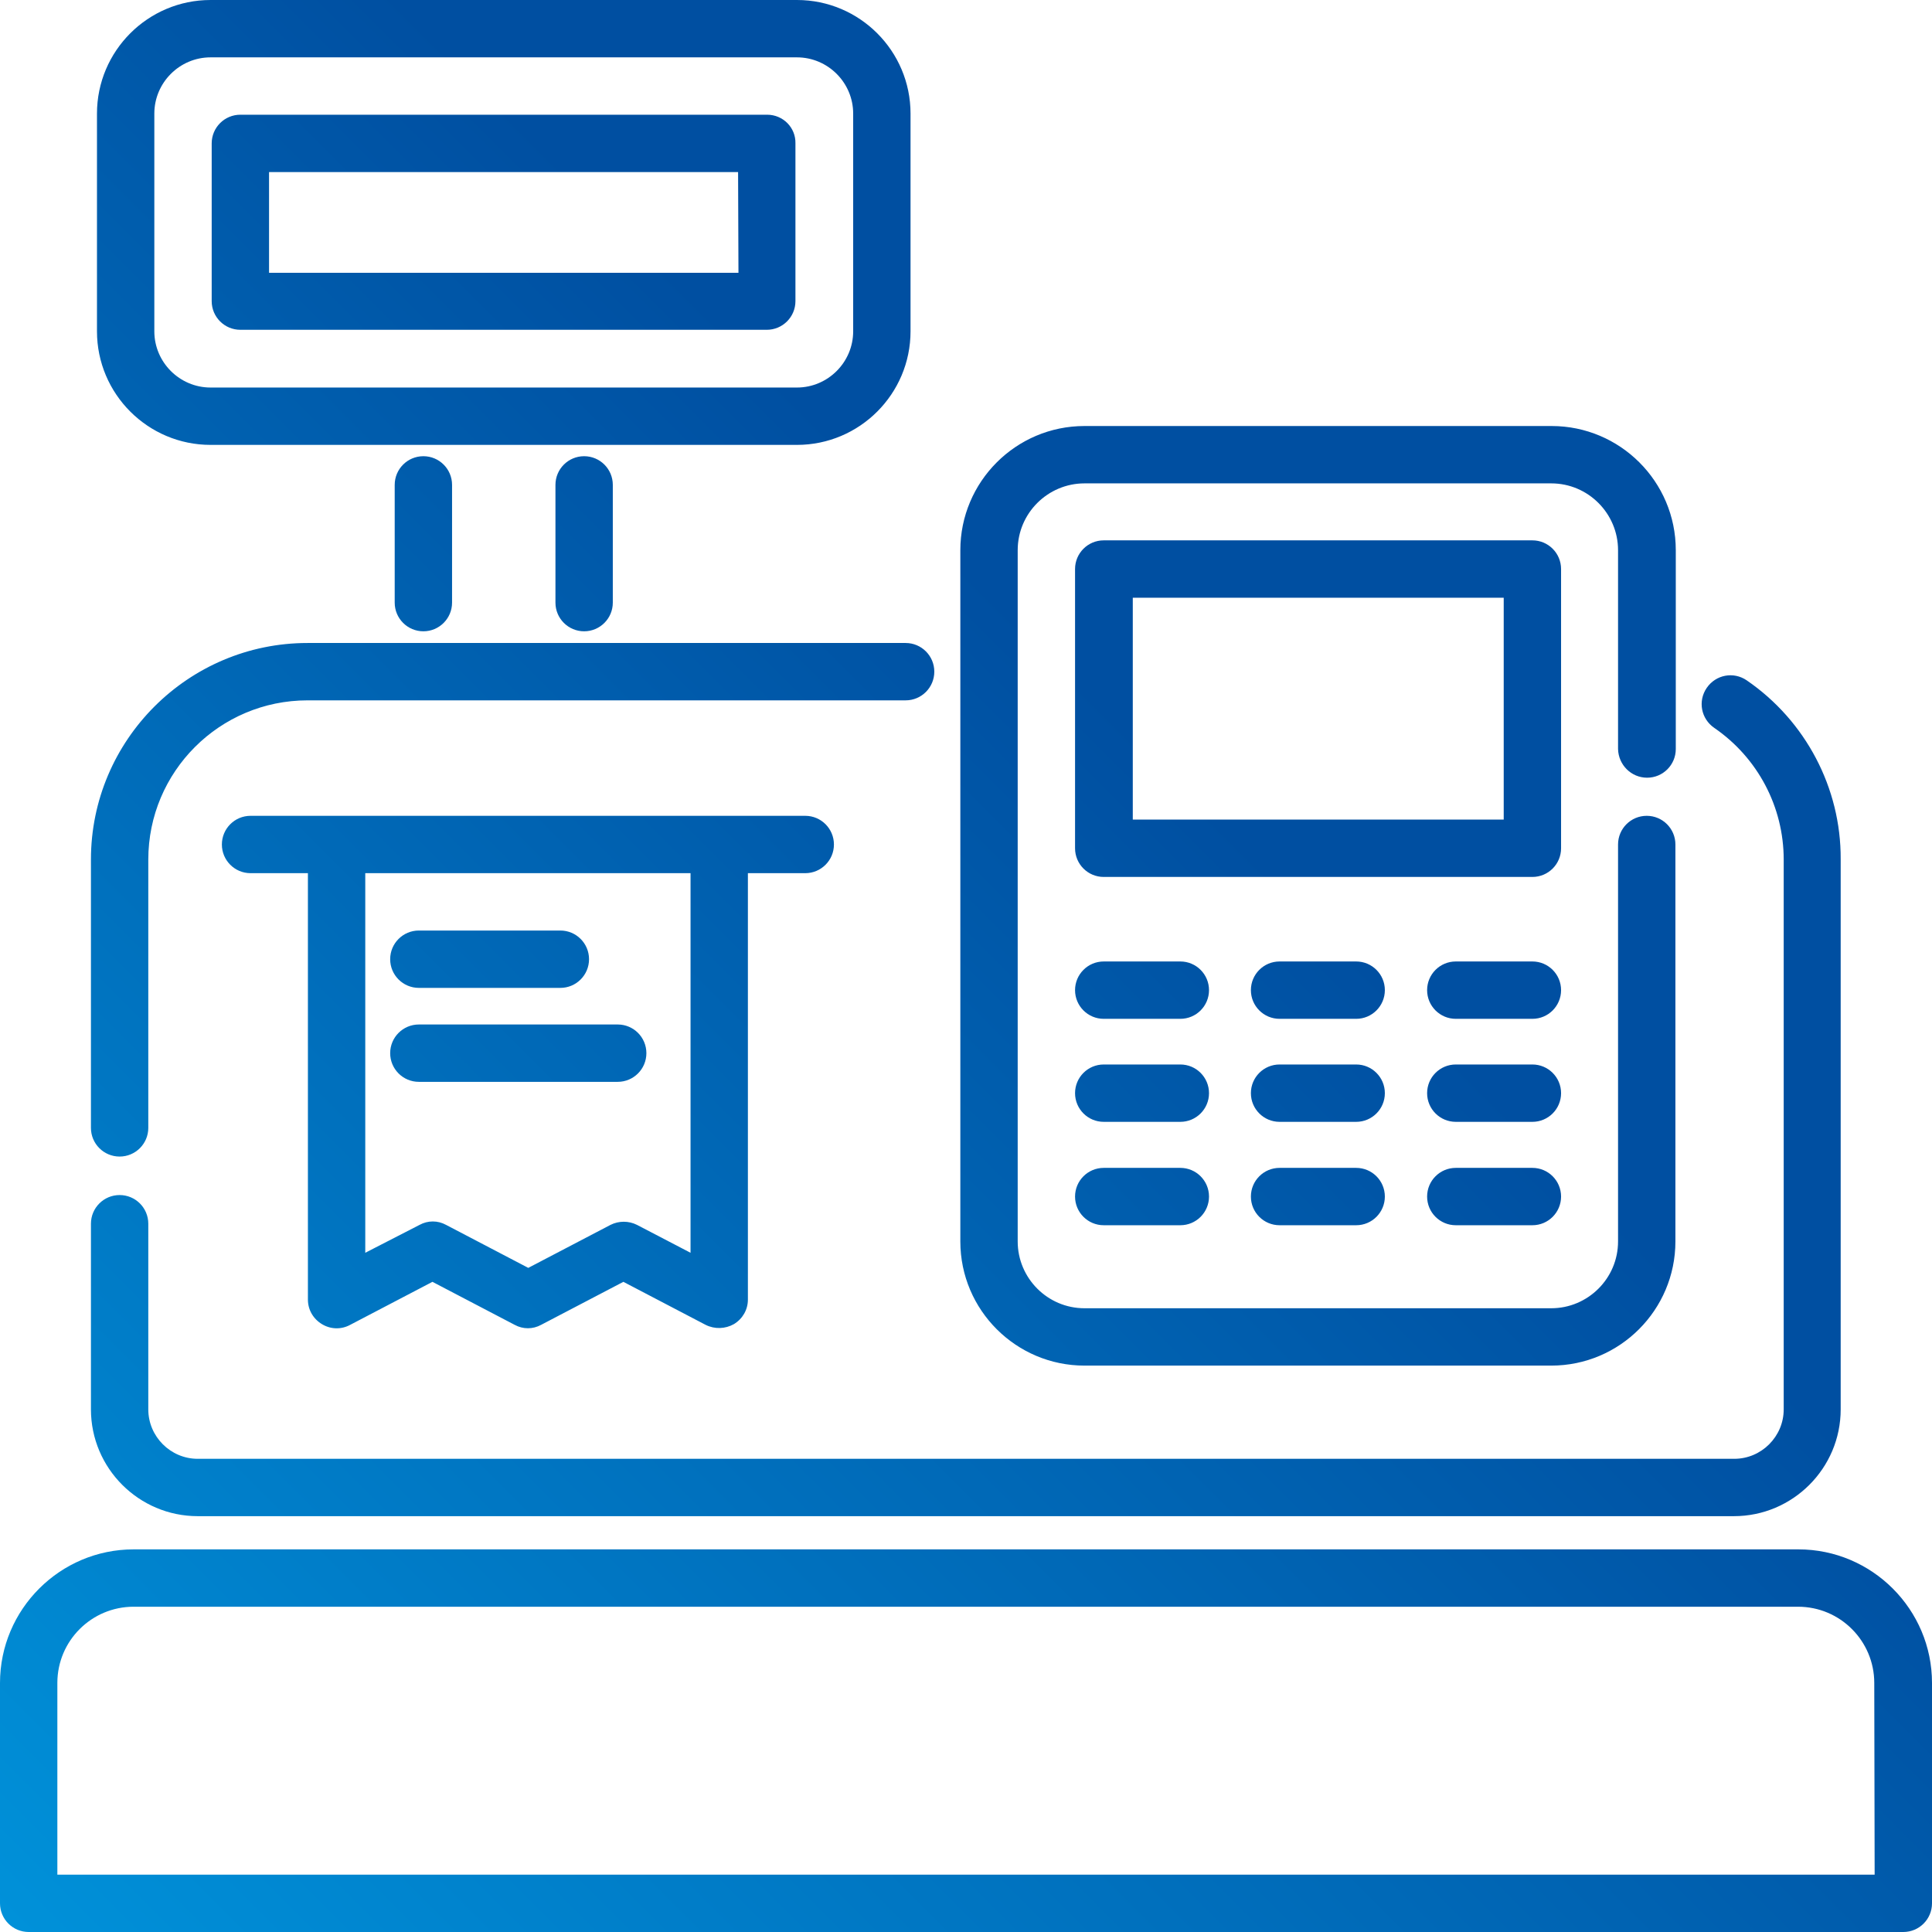 <svg xmlns="http://www.w3.org/2000/svg" viewBox="0 0 512 512"><linearGradient id="a" gradientUnits="userSpaceOnUse" x1="11.952" y1="519.497" x2="421.697" y2="109.752"><stop offset="0" stop-color="#0091d9"/><stop offset=".75" stop-color="#004fa1"/></linearGradient><path d="M476.6 410.6H35.4C15.9 410.6 0 426.5 0 446v58.4c0 4.2 3.4 7.6 7.6 7.6h496.8c4.2 0 7.6-3.4 7.6-7.6V446c0-19.5-15.9-35.4-35.4-35.4zm20.2 86.2H15.2V446c0-11.2 9.1-20.2 20.2-20.2h441.1c11.2 0 20.2 9.1 20.2 20.2l.1 50.8zM240 170.4H81.5c-31.6 0-57.4 25.7-57.4 57.4v71.1c0 4.2 3.4 7.6 7.6 7.6s7.6-3.4 7.6-7.6v-71.1c0-23.3 18.9-42.2 42.2-42.2H240c4.2 0 7.6-3.4 7.6-7.6s-3.4-7.6-7.6-7.6zm222.9 9.9c-3.5-2.4-8.2-1.5-10.6 2-2.4 3.5-1.5 8.2 2 10.6 11.5 7.9 18.4 20.9 18.4 34.9v145.7c0 7.2-5.9 13.1-13.1 13.1H52.4c-7.2 0-13.1-5.9-13.1-13.1v-49.2c0-4.2-3.4-7.6-7.6-7.6s-7.6 3.4-7.6 7.6v49.2c0 15.6 12.7 28.3 28.3 28.3h407.1c15.6 0 28.3-12.7 28.3-28.3V227.7c.1-18.9-9.3-36.7-24.9-47.4zM211.2 0H55.8C39.2 0 25.7 13.5 25.7 30.1v57.7c0 16.6 13.5 30.1 30.1 30.1h155.4c16.6 0 30.1-13.5 30.1-30.1V30.1c0-16.6-13.5-30.1-30.1-30.1zm14.9 87.8c0 8.2-6.7 14.9-14.9 14.9H55.8c-8.2 0-14.9-6.7-14.9-14.9V30.1c0-8.2 6.7-14.9 14.9-14.9h155.4c8.2 0 14.9 6.7 14.9 14.9v57.7zm-22.8-57.4H63.7c-4.2 0-7.6 3.4-7.6 7.6v41.8c0 4.2 3.4 7.6 7.6 7.6h139.5c4.2 0 7.6-3.4 7.6-7.6V38c.1-4.2-3.3-7.6-7.5-7.6zm-7.6 41.9H71.3V45.6h124.3l.1 26.7zm-40.9 48.6c-4.2 0-7.6 3.4-7.6 7.6v31.2c0 4.2 3.4 7.6 7.6 7.6s7.6-3.4 7.6-7.6v-31.2c0-4.2-3.4-7.6-7.6-7.6zm-42.6 0c-4.2 0-7.6 3.4-7.6 7.6v31.2c0 4.2 3.4 7.6 7.6 7.6s7.6-3.4 7.6-7.6v-31.2c0-4.2-3.4-7.6-7.6-7.6zm324.3 85.2c4.2 0 7.6-3.4 7.6-7.6v-52.7c0-18.2-14.8-32.9-32.9-32.9H287.4c-18.2 0-32.9 14.8-32.9 32.9V329c0 18.2 14.8 32.9 32.9 32.9h123.7c18.2 0 32.9-14.8 32.9-32.9V223.8c0-4.2-3.4-7.6-7.6-7.6s-7.6 3.4-7.6 7.6V329c0 9.8-8 17.7-17.7 17.7H287.4c-9.8 0-17.7-8-17.7-17.7V145.8c0-9.8 8-17.7 17.7-17.7h123.7c9.8 0 17.7 8 17.7 17.7v52.7c.1 4.2 3.5 7.6 7.7 7.6zm-30.4-62.9H292.5c-4.2 0-7.6 3.4-7.6 7.6v74c0 4.2 3.4 7.6 7.6 7.6h113.6c4.2 0 7.6-3.4 7.6-7.6v-74c0-4.2-3.4-7.6-7.6-7.6zm-7.6 74h-98.3v-58.8h98.3v58.8zm-85.7 37.6h-20.3c-4.2 0-7.6 3.4-7.6 7.6 0 4.2 3.4 7.6 7.6 7.6h20.3c4.2 0 7.6-3.4 7.6-7.6s-3.4-7.6-7.6-7.6zm93.3 0h-20.3c-4.2 0-7.6 3.4-7.6 7.6 0 4.2 3.4 7.6 7.6 7.6h20.3c4.2 0 7.6-3.4 7.6-7.6s-3.4-7.6-7.6-7.6zm-46.7 0h-20.3c-4.2 0-7.6 3.4-7.6 7.6 0 4.2 3.4 7.6 7.6 7.6h20.3c4.2 0 7.6-3.4 7.6-7.6s-3.4-7.6-7.6-7.6zm-46.6 54.7h-20.3c-4.2 0-7.6 3.4-7.6 7.6s3.4 7.6 7.6 7.6h20.3c4.2 0 7.6-3.4 7.6-7.6s-3.4-7.6-7.6-7.6zm93.3 0h-20.3c-4.2 0-7.6 3.4-7.6 7.6s3.4 7.6 7.6 7.6h20.3c4.2 0 7.6-3.4 7.6-7.6s-3.4-7.6-7.6-7.6zm-46.7 0h-20.3c-4.2 0-7.6 3.4-7.6 7.6s3.4 7.6 7.6 7.6h20.3c4.2 0 7.6-3.4 7.6-7.6s-3.4-7.6-7.6-7.6zm-46.6-27.4h-20.3c-4.2 0-7.6 3.4-7.6 7.6s3.4 7.6 7.6 7.6h20.3c4.2 0 7.6-3.4 7.6-7.6 0-4.2-3.4-7.6-7.6-7.6zm93.3 0h-20.3c-4.2 0-7.6 3.4-7.6 7.6s3.4 7.6 7.6 7.6h20.3c4.2 0 7.6-3.4 7.6-7.6s-3.4-7.6-7.6-7.6zm-46.7 0h-20.3c-4.2 0-7.6 3.4-7.6 7.6s3.4 7.6 7.6 7.6h20.3c4.2 0 7.6-3.4 7.6-7.6 0-4.2-3.4-7.6-7.6-7.6zm-146-65.9h-147c-4.2 0-7.6 3.4-7.6 7.6s3.4 7.6 7.6 7.6h15.2v113c0 2.7 1.4 5.1 3.7 6.5 2.3 1.4 5.1 1.5 7.5.2l21.8-11.4 21.8 11.4c1.1.6 2.3.9 3.5.9s2.4-.3 3.5-.9l21.8-11.4 21.8 11.4c2.4 1.2 5.2 1.1 7.5-.2 2.3-1.4 3.7-3.8 3.7-6.5v-113h15.2c4.2 0 7.6-3.4 7.6-7.6s-3.4-7.6-7.6-7.6zM183 332l-14.2-7.4c-2.2-1.1-4.8-1.1-7 0L140 336l-21.8-11.4c-1.1-.6-2.3-.9-3.5-.9s-2.4.3-3.5.9L96.8 332V231.4H183V332zm-34.5-85.4H111c-4.2 0-7.6 3.4-7.6 7.6 0 4.2 3.4 7.6 7.6 7.6h37.5c4.2 0 7.6-3.4 7.6-7.6 0-4.2-3.4-7.6-7.6-7.6zm15.2 24.9H111c-4.2 0-7.6 3.4-7.6 7.6s3.4 7.6 7.6 7.6h52.7c4.2 0 7.6-3.4 7.6-7.6 0-4.2-3.4-7.6-7.6-7.6z" fill="url(#a)"/></svg>